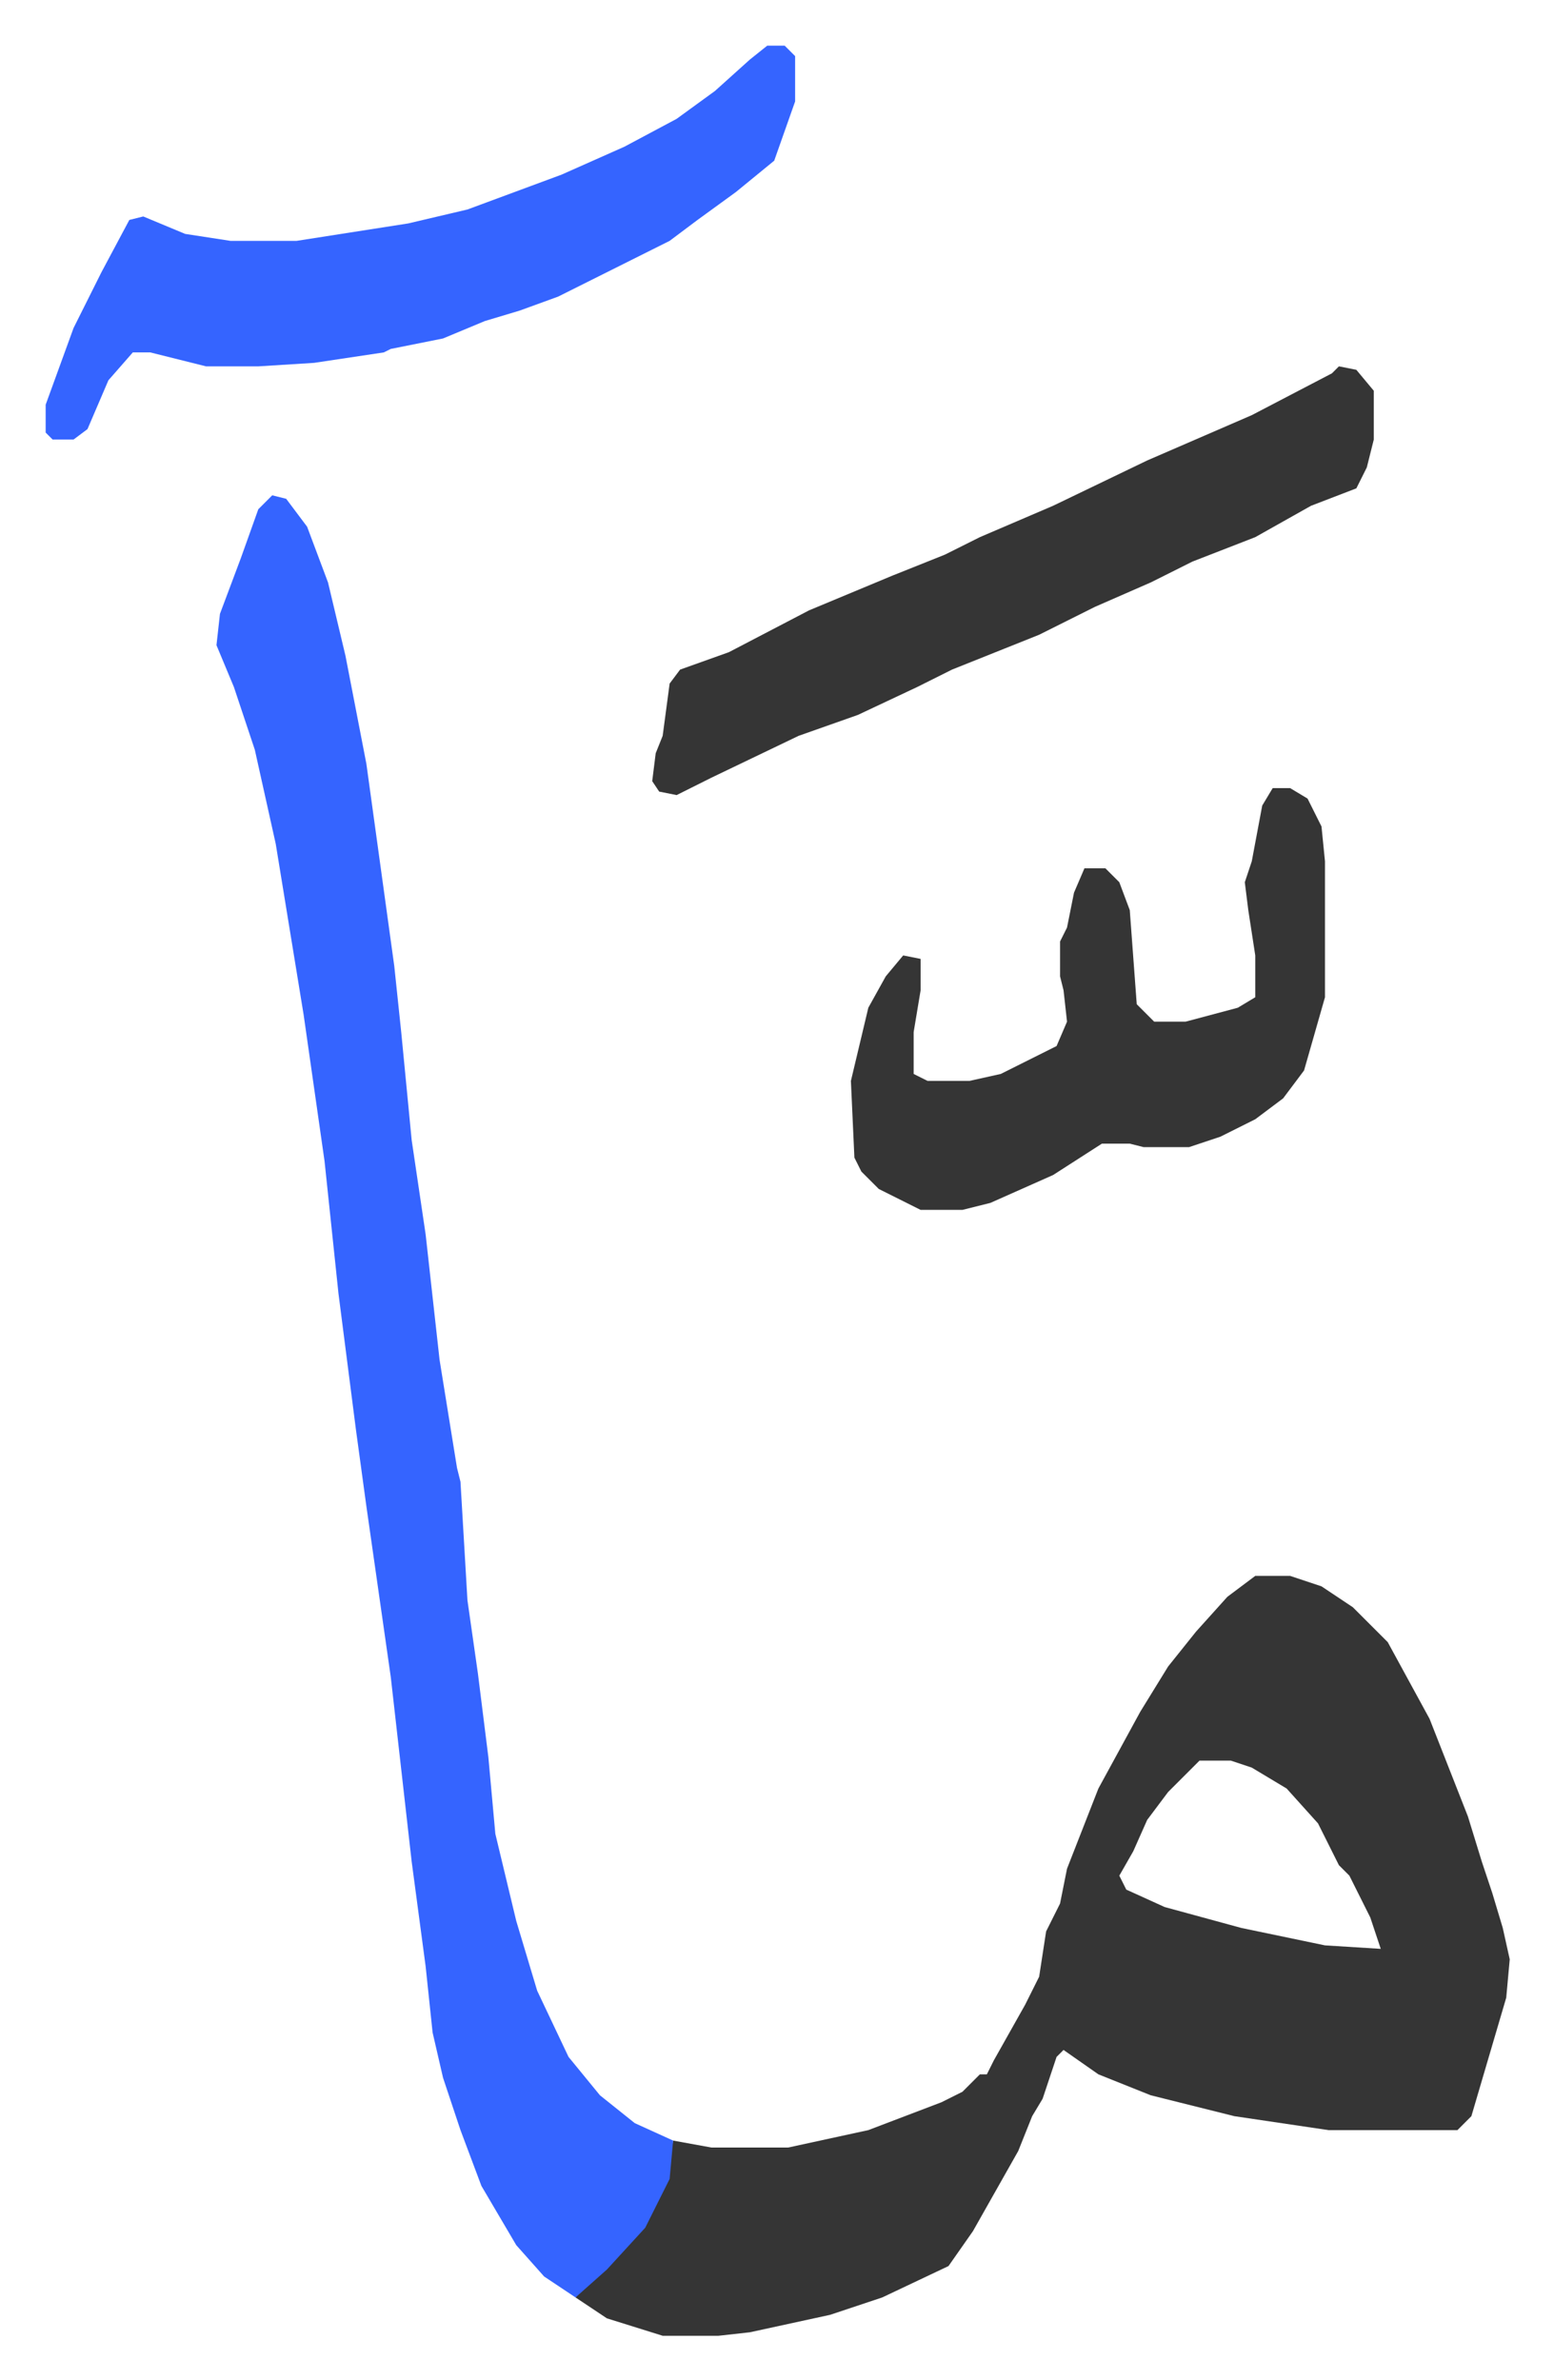 <svg xmlns="http://www.w3.org/2000/svg" viewBox="-13.1 318.9 445.8 682.8">
    <path fill="#353535" id="rule_normal" d="M347 771h10l9 3 9 6 10 10 12 22 11 28 4 13 3 9 3 10 2 9-1 11-10 34-4 4h-37l-27-4-24-6-15-6-10-7-2 2-4 12-3 5-4 10-13 23-7 10-19 9-15 5-23 5-9 1h-16l-16-5-9-6 4-5 8-7 7-8 7-14 2-11 11 2h22l23-5 21-8 6-3 5-5h2l2-4 9-16 4-8 2-13 4-8 2-10 9-23 12-22 8-13 8-10 9-10zm-16 53-9 9-6 8-4 9-4 7 2 4 11 5 22 6 24 5 16 1-3-9-6-12-3-3-6-12-9-10-10-6-6-2z"/>
    <path fill="#3564ff" id="rule_madd_obligatory_4_5_vowels" d="m65 461 4 1 6 8 6 16 5 21 6 31 8 58 2 19 3 31 4 27 4 36 5 31 1 4 2 34 3 21 3 24 2 22 6 25 6 20 9 19 9 11 10 8 11 5-1 11-7 14-11 12-9 8-9-6-8-9-10-17-6-16-5-15-3-13-2-19-4-30-6-53-7-49-3-22-5-39-4-38-6-42-8-49-6-27-6-18-5-12 1-9 6-16 5-14zm142-129h5l3 3v13l-6 17-11 9-11 8-8 6-16 8-16 8-11 4-10 3-12 5-15 3-2 1-20 3-16 1H46l-16-4h-5l-7 8-6 14-4 3H2l-2-2v-8l8-22 8-16 8-15 4-1 12 5 13 2h19l32-5 17-4 27-10 18-8 15-8 11-8 10-9z"/>
    <path fill="#353535" id="rule_normal" d="m371 424 5 1 5 6v14l-2 8-3 6-13 5-16 9-18 7-12 6-16 7-16 8-10 4-15 6-10 5-17 8-17 6-25 12-10 5-5-1-2-3 1-8 2-5 2-15 3-4 14-5 23-12 24-10 15-6 10-5 21-9 27-13 30-13 23-12zm-19 121h5l5 3 4 8 1 10v39l-6 21-6 8-8 6-10 5-9 3h-13l-4-1h-8l-14 9-18 8-8 2h-12l-12-6-5-5-2-4-1-22 5-21 5-9 5-6 5 1v9l-2 12v12l4 2h12l9-2 16-8 3-7-1-9-1-4v-10l2-4 2-10 3-7h6l4 4 3 8 2 27 5 5h9l15-4 5-3v-12l-2-13-1-8 2-6 3-16z"/>
</svg>
